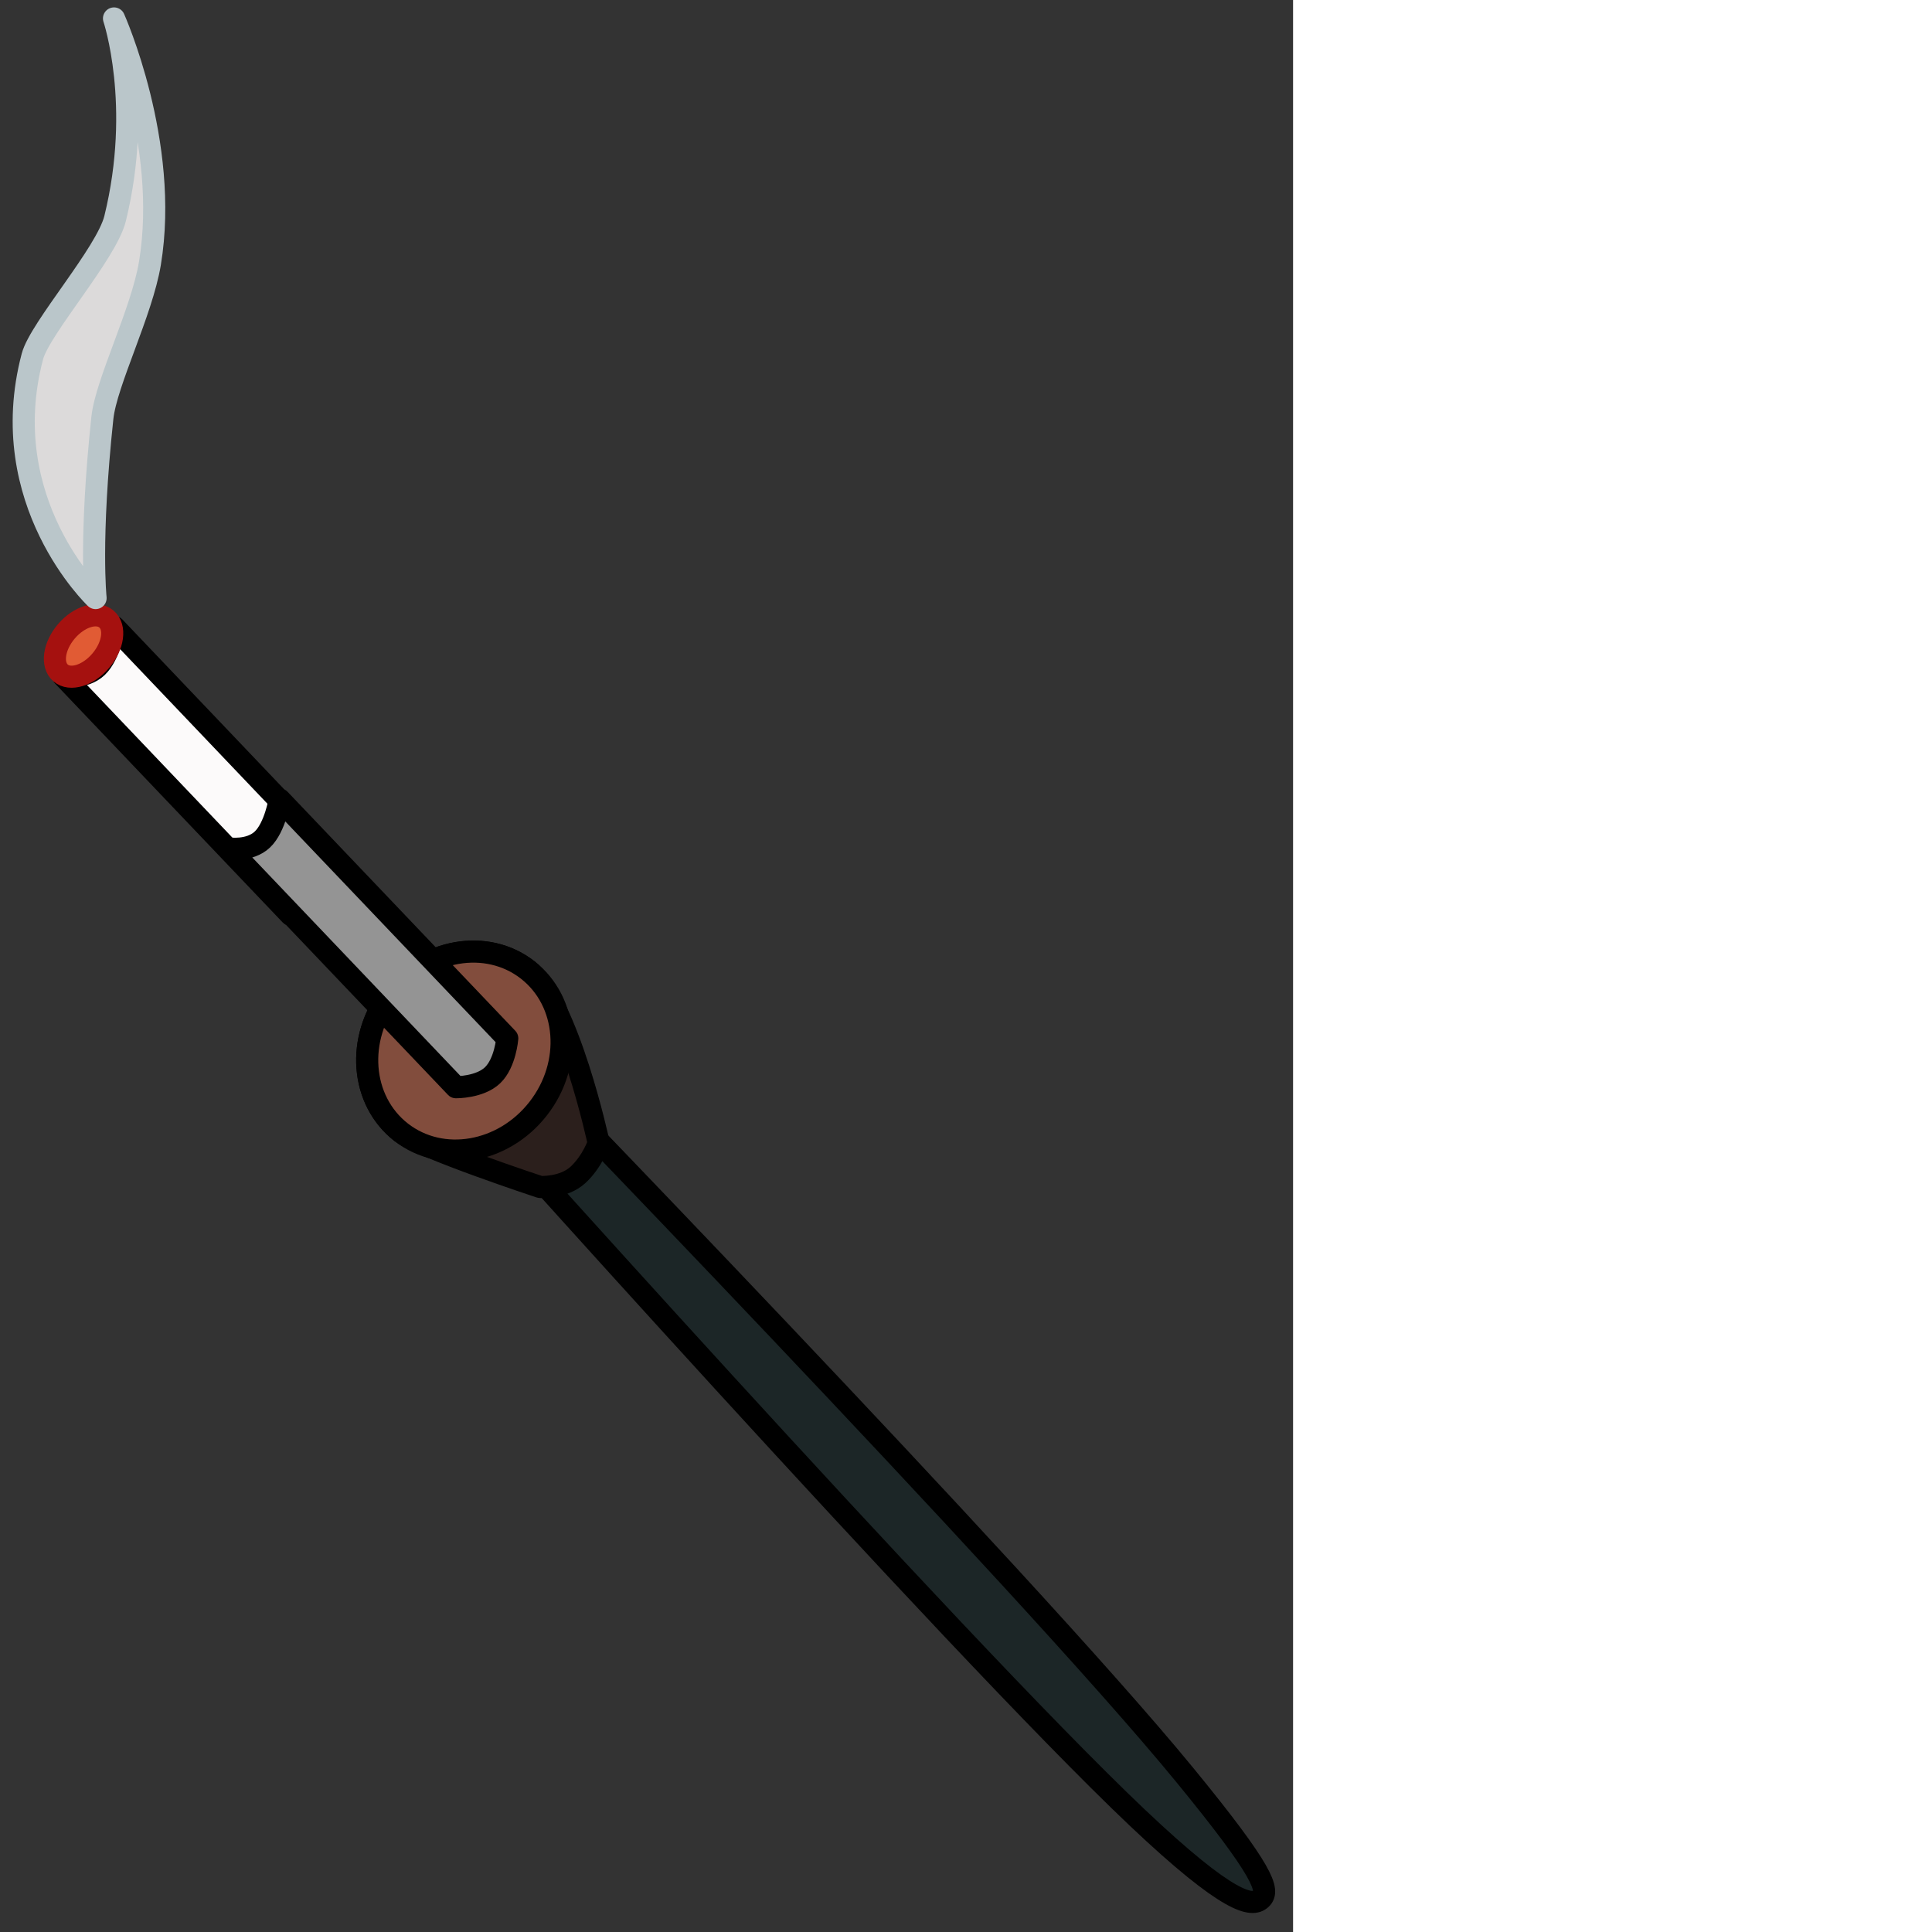 <ns0:svg xmlns:ns0="http://www.w3.org/2000/svg" width="256" height="256" viewBox="0 0 170 254" fill="none" preserveAspectRatio="xMinYMin meet">
<ns0:rect x="0" y="0" width="170" height="254" fill="#333333" stroke="none"/>
<ns0:g clip-path="url(#clip0_37_1468)">
<ns0:path d="M65.014 135.868C65.014 135.868 134.56 207.493 155.695 233.274C166.262 246.165 166.935 248.569 165.784 249.642C164.632 250.714 161.655 250.454 149.551 238.993C125.345 216.071 58.871 141.587 58.871 141.587L65.014 135.868Z" fill="#1C2627" stroke="black" stroke-width="2.905" stroke-miterlimit="10" stroke-linejoin="round" />
<ns0:path d="M51.348 130.626C55.939 124.732 64.005 123.338 69.367 127.514C74.727 131.689 78.707 150.269 78.707 150.269C78.707 150.269 77.896 152.701 75.983 154.464C74.07 156.225 71.005 156.051 71.005 156.051C71.005 156.051 55.361 150.897 52.742 148.859C47.382 144.684 46.757 136.52 51.348 130.626Z" fill="#2B1F1C" stroke="black" stroke-width="2.905" stroke-miterlimit="10" stroke-linejoin="round" />
<ns0:path d="M51.348 130.626C55.939 124.732 64.005 123.338 69.367 127.514C74.727 131.689 75.352 139.851 70.761 145.745C66.171 151.64 58.103 153.034 52.742 148.859C47.382 144.684 46.757 136.52 51.348 130.626Z" fill="#824D3D" stroke="black" stroke-width="2.905" stroke-miterlimit="10" stroke-linejoin="round" />
<ns0:path d="M15.035 82.438L44.957 113.844C44.957 113.844 44.706 117.09 43.02 118.696C41.335 120.303 38.214 120.269 38.214 120.269L8.292 88.863C8.292 88.863 11.08 89.301 12.765 87.696C14.452 86.089 15.035 82.438 15.035 82.438Z" fill="#FCFAFA" stroke="black" stroke-width="2.905" stroke-miterlimit="10" stroke-linejoin="round" />
<ns0:path d="M36.767 105.111L66.69 136.515C66.69 136.515 66.438 139.762 64.753 141.369C63.067 142.974 59.947 142.94 59.947 142.94L30.024 111.535C30.024 111.535 32.812 111.974 34.498 110.367C36.184 108.762 36.767 105.111 36.767 105.111Z" fill="#949494" stroke="black" stroke-width="2.905" stroke-miterlimit="10" stroke-linejoin="round" />
<ns0:path d="M8.721 83.009C10.383 81.052 12.746 80.326 13.998 81.39C15.249 82.453 14.915 84.901 13.251 86.859C11.589 88.816 9.226 89.541 7.975 88.478C6.724 87.415 7.058 84.967 8.721 83.009Z" fill="#E15B34" stroke="#A5110F" stroke-width="2.905" stroke-miterlimit="10" stroke-linejoin="round" />
<ns0:path d="M4.261 46.858C5.242 43.145 14.007 33.315 15.133 28.73C18.809 13.767 14.988 2.425 14.988 2.425C14.988 2.425 22.32 18.784 19.716 34.584C18.651 41.041 13.958 50.264 13.46 54.931C11.744 71.018 12.566 78.628 12.566 78.628C12.566 78.628 -0.794 65.959 4.261 46.858Z" fill="#DCDADA" stroke="#BAC6CA" stroke-width="2.905" stroke-miterlimit="10" stroke-linejoin="round" />
</ns0:g>
<ns0:defs>
<ns0:clipPath id="clip0_37_1468">
<ns0:rect width="170" height="254" fill="white" />
</ns0:clipPath>
</ns0:defs>
</ns0:svg>